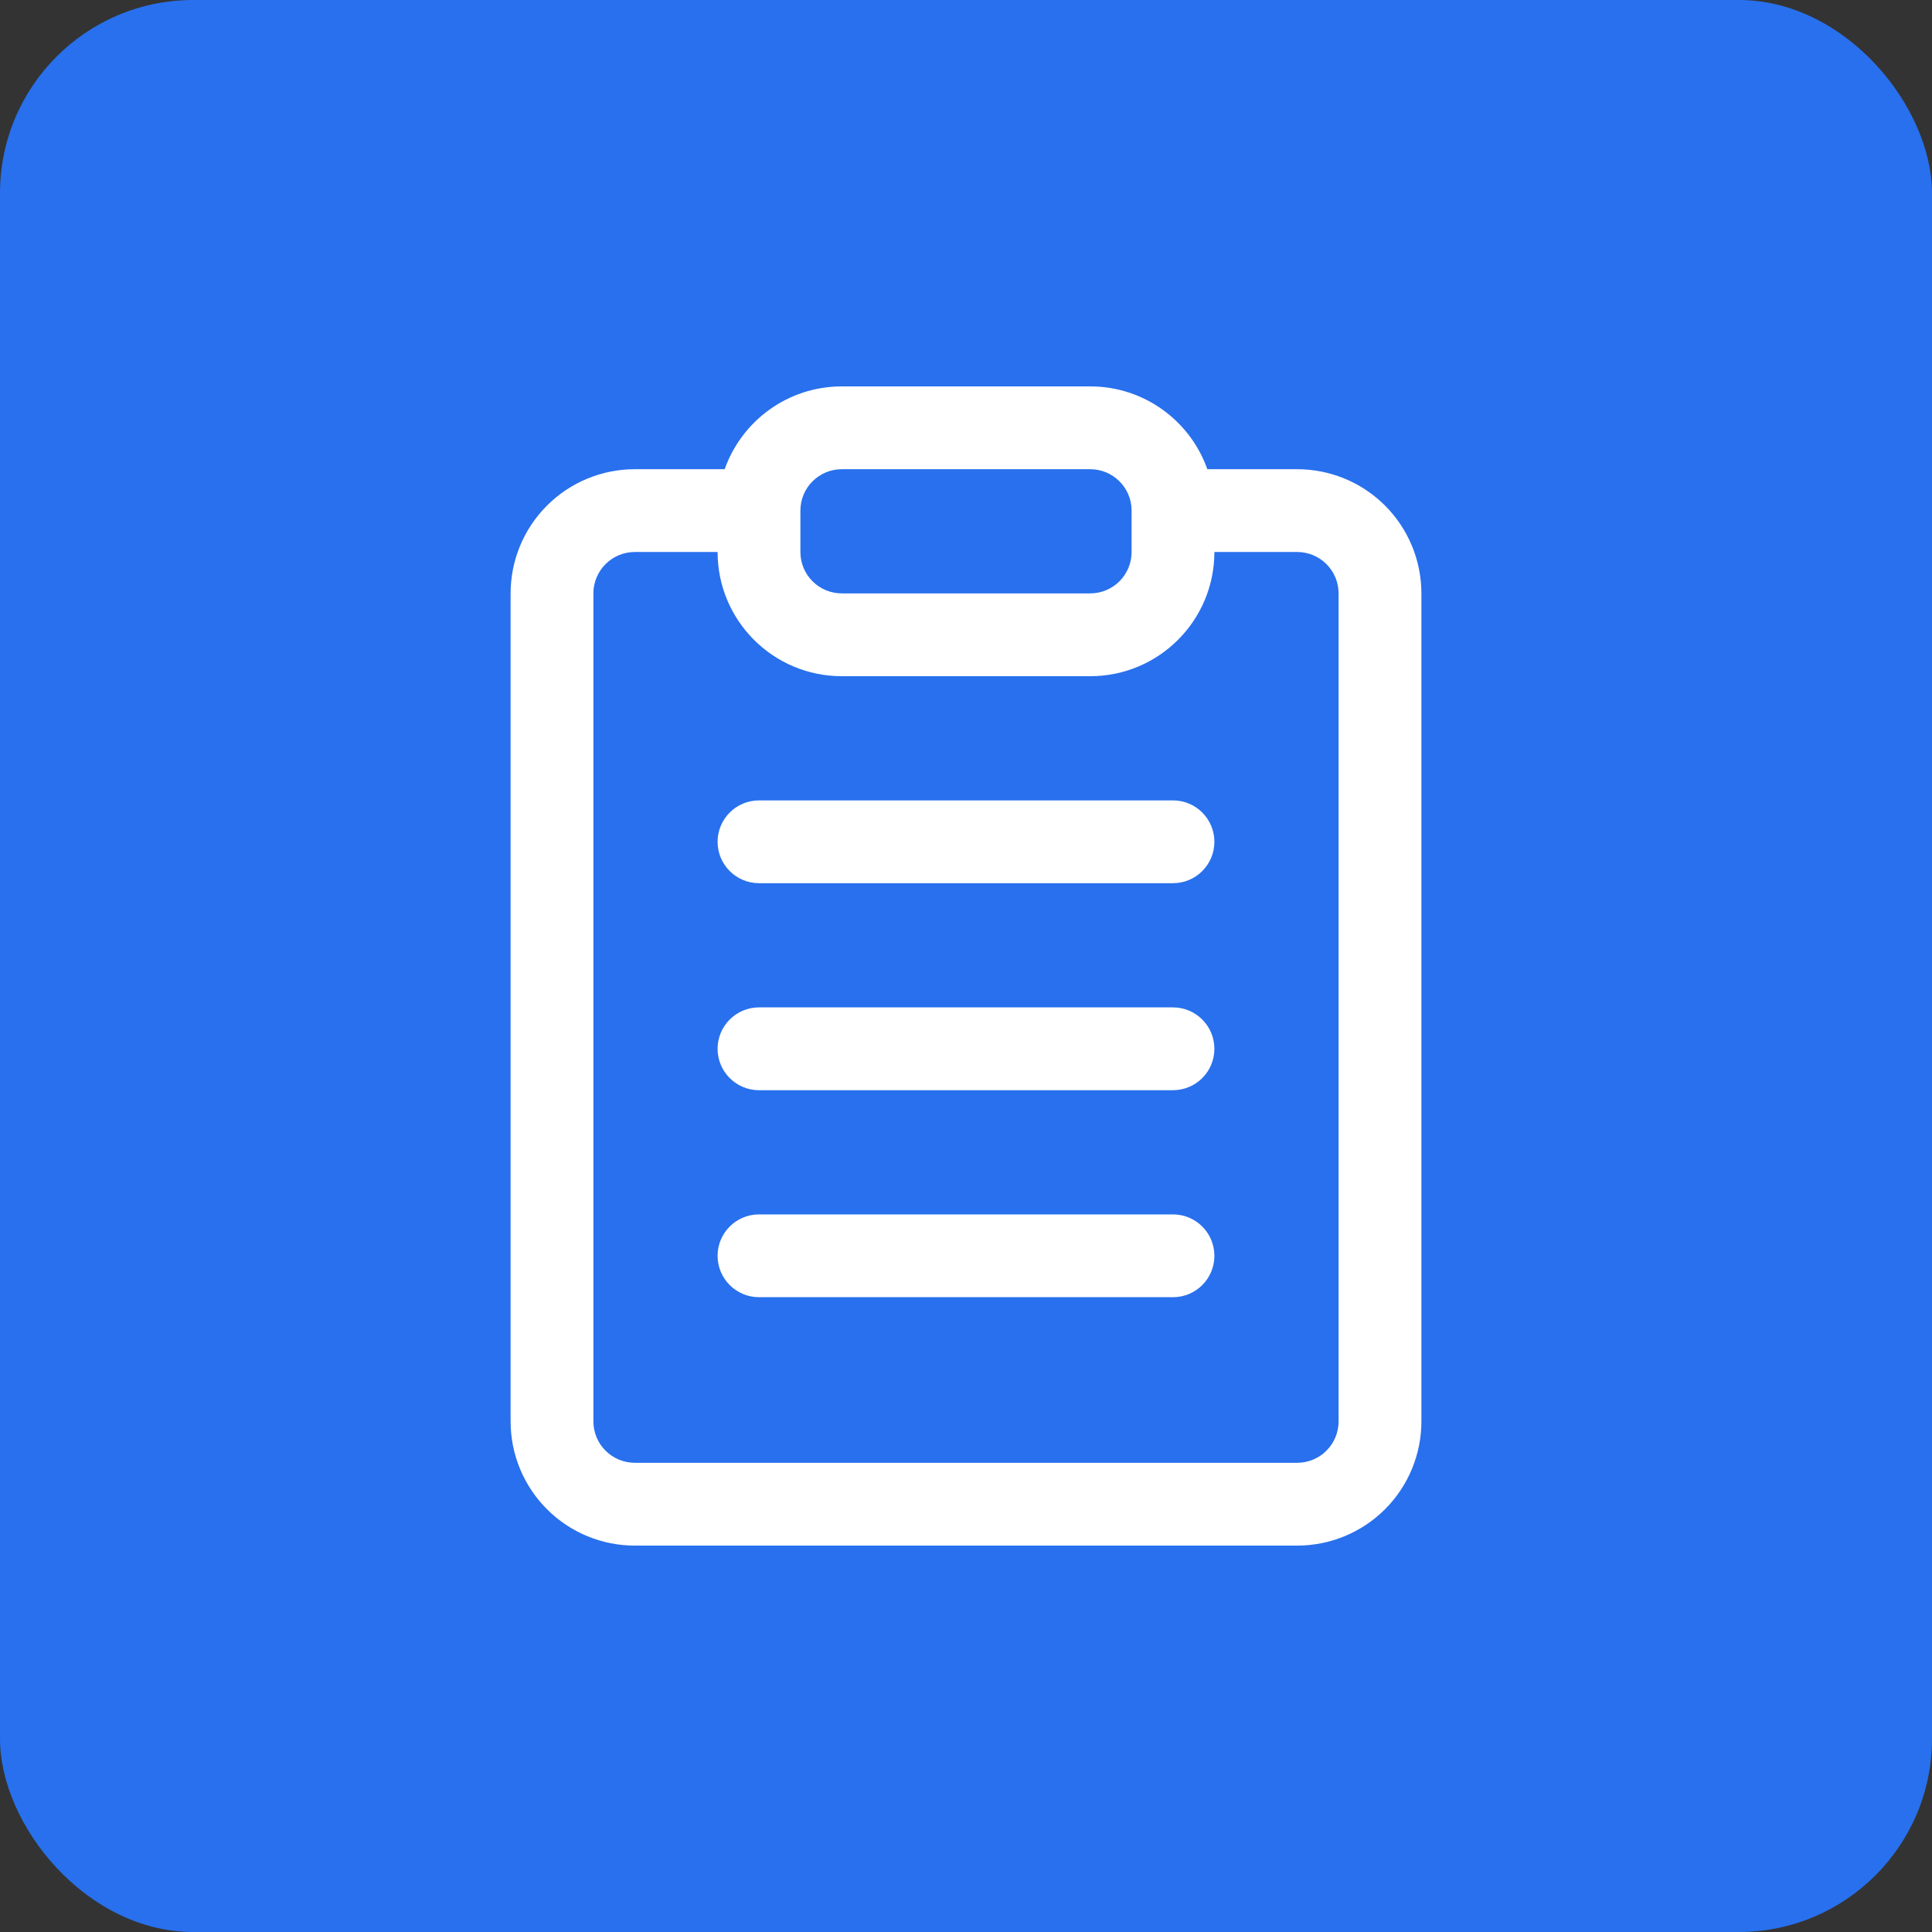 <svg width="80" height="80" viewBox="0 0 80 80" fill="none" xmlns="http://www.w3.org/2000/svg">
<rect x="0" y="0" width="80" height="80" fill="#333333" stroke="none"/>
<rect width="80" height="80" rx="8" fill="#2870ED"/>
<g clip-path="url(#clip0_1347_143683)">
<path fill-rule="evenodd" clip-rule="evenodd" d="M34.857 19.429C33.91 19.429 33.143 20.196 33.143 21.143V22.857C33.143 23.804 33.91 24.571 34.857 24.571H45.143C46.09 24.571 46.857 23.804 46.857 22.857V21.162L46.857 21.143L46.857 21.129C46.85 20.189 46.085 19.429 45.143 19.429H34.857ZM45.143 28C47.983 28 50.285 25.698 50.285 22.857L53.714 22.857C54.169 22.857 54.605 23.038 54.926 23.359C55.248 23.681 55.428 24.117 55.428 24.571V58.857C55.428 59.312 55.248 59.748 54.926 60.069C54.605 60.391 54.169 60.571 53.714 60.571H26.285C25.831 60.571 25.395 60.391 25.073 60.069C24.752 59.748 24.571 59.312 24.571 58.857V24.571C24.571 24.117 24.752 23.681 25.073 23.359C25.395 23.038 25.831 22.857 26.285 22.857L29.714 22.857C29.714 25.698 32.017 28 34.857 28H45.143ZM53.714 19.429H49.993C49.287 17.431 47.382 16 45.143 16H34.857C32.618 16 30.713 17.431 30.007 19.429H26.285C24.922 19.429 23.613 19.97 22.649 20.935C21.684 21.899 21.143 23.207 21.143 24.571V58.857C21.143 60.221 21.684 61.529 22.649 62.494C23.613 63.458 24.922 64 26.285 64H53.714C55.078 64 56.386 63.458 57.351 62.494C58.315 61.529 58.857 60.221 58.857 58.857V24.571C58.857 23.207 58.315 21.899 57.351 20.935C56.386 19.97 55.078 19.429 53.714 19.429ZM31.428 33.143C30.482 33.143 29.714 33.91 29.714 34.857C29.714 35.804 30.482 36.571 31.428 36.571H48.571C49.518 36.571 50.285 35.804 50.285 34.857C50.285 33.91 49.518 33.143 48.571 33.143H31.428ZM29.714 43.429C29.714 42.482 30.482 41.714 31.428 41.714H48.571C49.518 41.714 50.285 42.482 50.285 43.429C50.285 44.375 49.518 45.143 48.571 45.143H31.428C30.482 45.143 29.714 44.375 29.714 43.429ZM31.428 50.286C30.482 50.286 29.714 51.053 29.714 52C29.714 52.947 30.482 53.714 31.428 53.714H48.571C49.518 53.714 50.285 52.947 50.285 52C50.285 51.053 49.518 50.286 48.571 50.286H31.428Z" fill="white"/>
</g>
<defs>
<clipPath id="clip0_1347_143683">
<rect width="48" height="48" fill="white" transform="translate(16 16)"/>
</clipPath>
</defs>
</svg>
